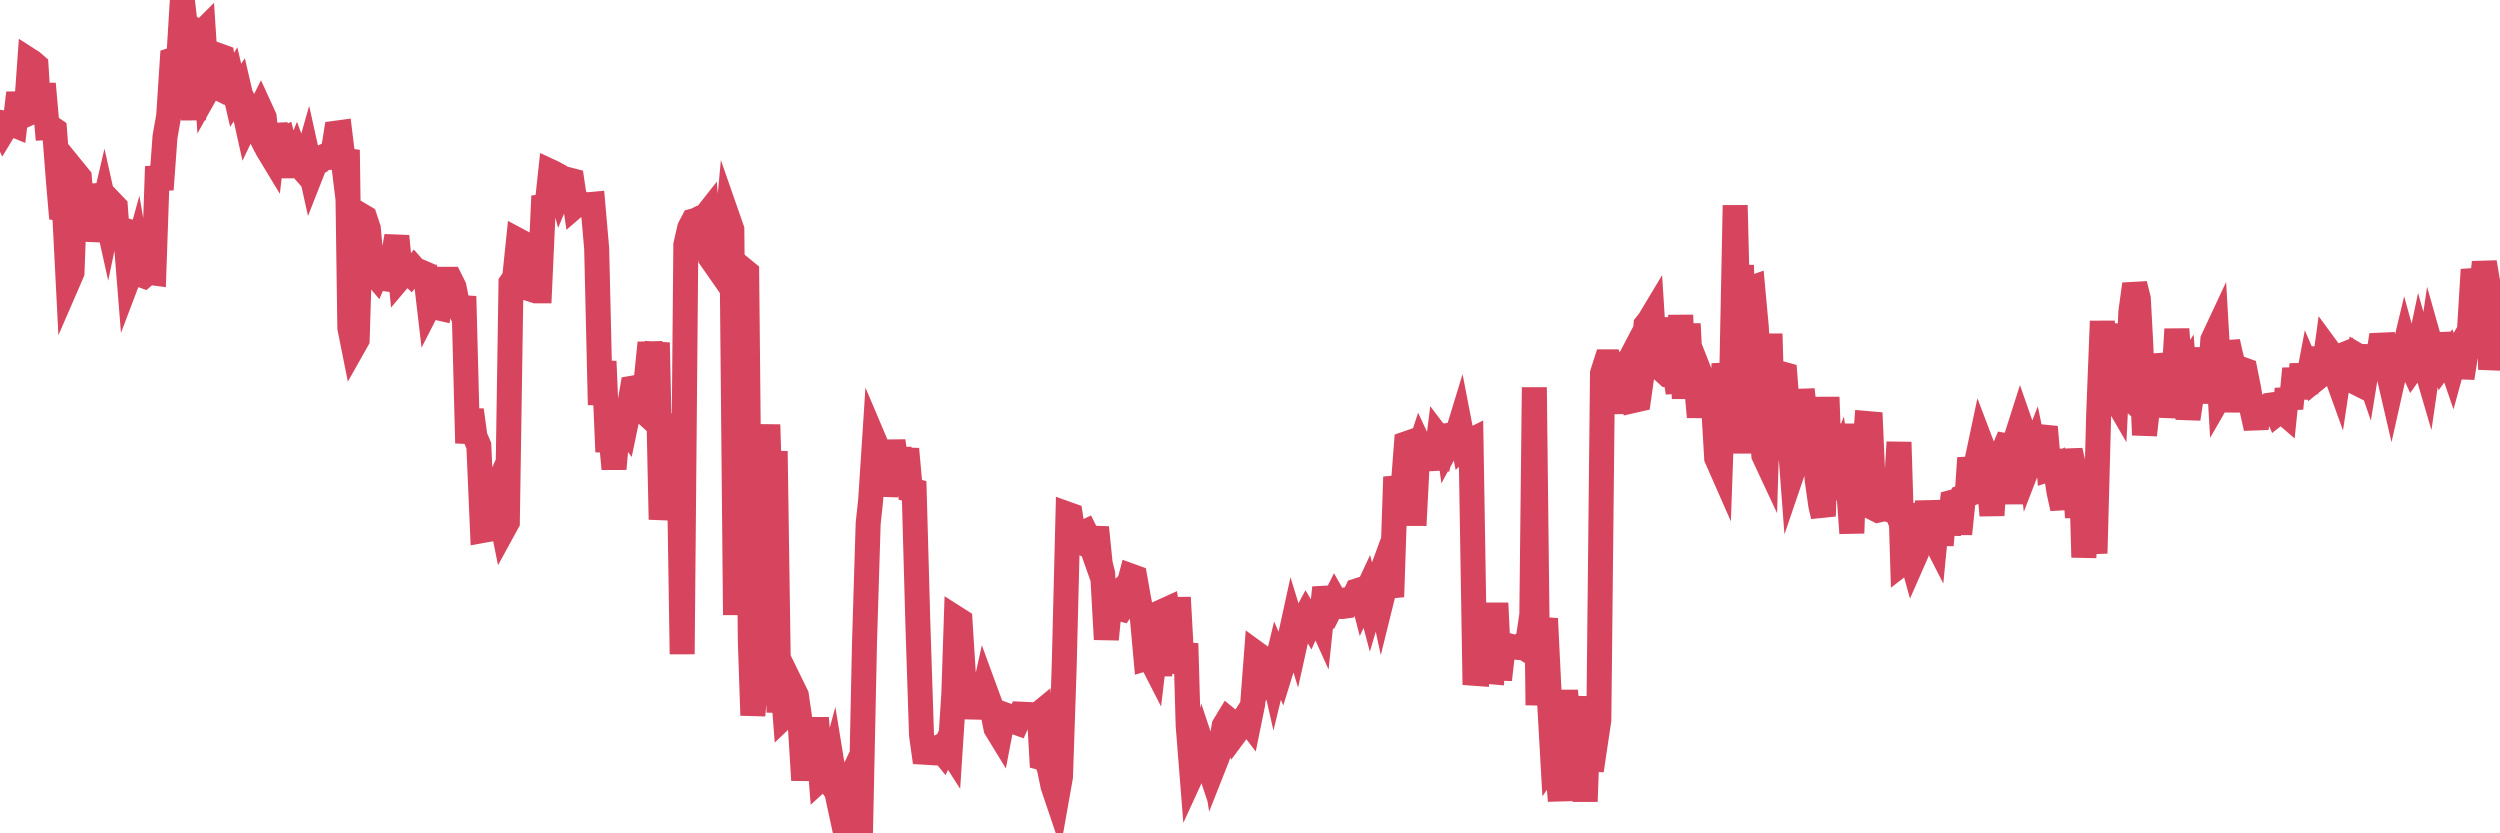 <?xml version="1.0"?><svg width="150px" height="50px" xmlns="http://www.w3.org/2000/svg" xmlns:xlink="http://www.w3.org/1999/xlink"> <polyline fill="none" stroke="#d6455d" stroke-width="1.5px" stroke-linecap="round" stroke-miterlimit="5" points="0.00,7.34 0.22,7.81 0.45,7.43 0.67,7.42 0.89,7.51 1.12,5.58 1.34,6.97 1.56,6.87 1.79,3.64 1.93,3.73 2.16,3.93 2.38,7.38 2.60,5.03 2.83,7.66 3.05,7.65 3.27,7.80 3.50,10.79 3.65,12.53 3.87,12.57 4.09,16.88 4.32,16.35 4.54,10.38 4.76,10.65 4.99,13.55 5.21,12.87 5.36,11.11 5.58,12.31 5.80,14.43 6.03,13.23 6.25,12.29 6.47,13.28 6.70,12.18 6.92,12.41 7.07,14.47 7.29,13.76 7.52,13.83 7.74,16.59 7.96,16.01 8.19,15.18 8.41,16.47 8.63,16.55 8.78,16.42 9.00,16.35 9.23,16.38 9.45,9.99 9.67,11.37 9.90,8.21 10.12,6.96 10.34,3.59 10.49,3.54 10.72,3.64 10.94,0.00 11.16,1.90 11.39,3.00 11.61,7.19 11.83,1.88 12.06,2.01 12.20,1.87 12.43,5.44 12.65,5.05 12.87,5.16 13.10,3.33 13.32,3.41 13.54,4.96 13.77,5.01 13.92,4.77 14.14,5.72 14.36,5.38 14.59,6.37 14.81,7.36 15.03,6.90 15.26,7.37 15.48,6.85 15.63,6.55 15.85,7.03 16.07,8.99 16.30,9.37 16.52,7.49 16.74,8.49 16.97,8.38 17.19,9.29 17.41,9.95 17.56,9.95 17.79,9.38 18.01,9.97 18.23,10.22 18.46,9.41 18.68,10.40 18.90,9.84 19.13,9.71 19.27,9.47 19.50,9.36 19.72,9.45 19.94,9.43 20.17,7.99 20.39,7.96 20.61,9.75 20.84,9.00 20.99,19.67 21.21,20.77 21.43,20.38 21.66,12.92 21.88,13.05 22.10,13.71 22.33,16.28 22.55,16.54 22.70,16.19 22.92,16.70 23.14,16.73 23.37,15.58 23.59,15.42 23.81,14.17 24.04,16.61 24.26,16.35 24.41,16.22 24.63,16.43 24.86,16.14 25.08,16.39 25.30,16.34 25.53,16.44 25.75,18.32 25.97,17.89 26.12,18.43 26.34,18.48 26.57,16.76 26.79,16.76 27.01,16.76 27.24,17.22 27.46,18.32 27.68,18.76 27.83,17.78 28.06,26.59 28.28,24.60 28.50,26.20 28.73,26.74 28.95,31.83 29.17,31.79 29.40,30.68 29.54,29.85 29.77,29.34 29.99,30.66 30.21,31.75 30.44,31.33 30.66,16.98 30.88,16.66 31.11,14.44 31.26,14.52 31.48,17.51 31.70,16.84 31.93,17.38 32.15,17.45 32.37,17.45 32.60,12.39 32.82,12.36 33.04,10.30 33.19,10.37 33.41,10.49 33.64,11.35 33.86,10.82 34.08,10.78 34.31,10.84 34.53,12.33 34.75,12.14 34.90,12.20 35.13,12.33 35.35,12.28 35.57,12.26 35.80,14.91 36.02,24.29 36.24,21.68 36.47,27.11 36.61,25.67 36.84,28.13 37.06,25.70 37.28,25.32 37.51,25.63 37.73,24.58 37.95,23.29 38.18,23.25 38.33,24.42 38.55,24.62 38.77,22.84 39.00,20.57 39.22,22.08 39.44,20.56 39.67,31.17 39.89,28.90 40.04,24.85 40.26,27.66 40.48,27.66 40.71,24.97 40.93,39.25 41.15,14.69 41.38,13.68 41.60,13.26 41.75,13.22 41.97,13.11 42.20,13.14 42.42,12.86 42.64,15.48 42.87,15.81 43.09,13.23 43.31,13.18 43.46,15.48 43.68,13.11 43.91,13.77 44.13,36.90 44.35,20.25 44.58,16.17 44.80,16.35 45.02,38.47 45.17,42.92 45.40,40.38 45.62,30.40 45.84,30.00 46.07,25.48 46.29,33.13 46.51,27.07 46.74,42.75 46.88,39.92 47.11,42.92 47.33,42.71 47.55,41.25 47.78,41.72 48.00,43.23 48.22,46.81 48.45,43.94 48.67,43.87 48.82,43.77 49.04,43.77 49.27,46.70 49.49,46.50 49.71,46.81 49.94,45.96 50.16,47.31 50.38,48.33 50.53,47.77 50.75,47.31 50.98,50.00 51.20,49.86 51.42,48.48 51.65,48.96 51.87,38.56 52.09,31.41 52.24,30.00 52.47,26.46 52.69,26.98 52.91,27.07 53.14,29.73 53.36,28.32 53.58,26.46 53.81,28.08 53.95,26.91 54.18,28.52 54.40,26.94 54.62,29.39 54.85,29.45 55.07,37.35 55.29,44.09 55.52,45.74 55.67,45.17 55.89,45.08 56.11,44.97 56.34,44.84 56.56,45.11 56.78,44.64 57.01,45.00 57.23,41.62 57.38,37.11 57.60,37.25 57.82,40.75 58.05,41.11 58.27,43.07 58.49,41.69 58.72,42.07 58.94,42.06 59.09,41.38 59.31,41.98 59.54,42.60 59.76,43.70 59.98,44.06 60.21,42.86 60.43,42.94 60.65,43.12 60.80,43.28 61.02,43.36 61.25,42.85 61.47,42.86 61.69,42.87 61.92,42.88 62.14,42.99 62.36,42.81 62.51,45.47 62.74,45.53 62.96,46.09 63.18,47.16 63.41,47.84 63.63,46.60 63.85,40.04 64.08,30.86 64.22,30.91 64.45,32.38 64.67,32.47 64.89,32.03 65.12,31.92 65.34,32.36 65.56,32.98 65.79,31.65 66.01,33.81 66.16,34.42 66.38,38.36 66.61,36.02 66.83,35.82 67.05,36.48 67.28,36.54 67.50,36.22 67.72,35.14 67.87,34.57 68.09,34.65 68.32,35.95 68.54,37.07 68.76,39.50 68.99,39.43 69.21,39.86 69.43,38.01 69.58,40.54 69.81,36.66 70.03,36.56 70.25,37.97 70.48,40.38 70.70,35.85 70.92,39.87 71.15,38.61 71.29,43.53 71.52,46.44 71.74,45.96 71.96,45.88 72.19,44.93 72.41,45.59 72.63,44.42 72.86,45.87 73.01,45.49 73.23,44.89 73.45,43.55 73.68,43.17 73.90,43.35 74.12,43.99 74.35,43.68 74.57,43.26 74.72,43.03 74.94,43.32 75.16,42.24 75.39,39.22 75.61,39.38 75.83,40.40 76.06,39.85 76.28,39.89 76.43,40.55 76.65,39.64 76.88,40.17 77.10,39.46 77.32,38.64 77.55,37.59 77.77,38.31 77.99,37.32 78.14,37.35 78.36,36.94 78.59,37.33 78.81,36.83 79.03,36.83 79.26,37.34 79.48,35.26 79.70,36.29 79.85,36.45 80.08,35.99 80.30,36.38 80.52,36.39 80.75,36.36 80.97,35.96 81.19,35.93 81.42,35.45 81.64,35.38 81.79,35.96 82.01,35.49 82.23,36.32 82.46,35.54 82.68,34.94 82.90,35.97 83.13,35.04 83.35,35.13 83.50,35.81 83.72,29.28 83.95,29.26 84.17,29.47 84.39,26.62 84.62,26.54 84.84,31.52 85.06,27.26 85.21,26.80 85.43,27.27 85.66,27.02 85.88,27.16 86.10,28.13 86.33,26.29 86.55,26.58 86.77,25.53 86.92,26.64 87.15,26.22 87.37,26.27 87.59,25.55 87.82,26.74 88.04,26.54 88.26,26.43 88.49,40.40 88.63,40.41 88.86,36.37 89.08,40.31 89.30,40.29 89.53,40.31 89.75,36.19 89.97,40.78 90.20,38.79 90.35,38.92 90.57,38.76 90.79,38.82 91.02,38.84 91.24,38.73 91.46,38.87 91.69,38.36 91.91,36.88 92.06,23.24 92.28,42.31 92.50,38.29 92.73,37.12 92.95,41.67 93.17,45.57 93.40,45.24 93.62,48.05 93.77,42.13 93.99,42.13 94.22,44.71 94.44,46.14 94.66,44.70 94.89,41.80 95.11,48.09 95.33,42.16 95.48,46.23 95.70,44.74 95.93,43.21 96.15,22.40 96.37,21.71 96.60,21.71 96.82,22.27 97.04,24.79 97.27,21.67 97.42,24.53 97.64,21.88 97.86,21.46 98.09,24.01 98.31,23.96 98.53,22.42 98.76,19.49 98.98,19.21 99.13,18.96 99.35,22.43 99.57,19.08 99.80,22.25 100.02,22.45 100.24,22.43 100.47,22.27 100.69,23.55 100.84,18.91 101.06,23.91 101.29,19.43 101.51,23.77 101.73,22.41 101.96,25.02 102.18,22.87 102.40,23.43 102.55,23.52 102.77,23.55 103.00,27.48 103.22,27.98 103.44,21.82 103.67,23.38 103.89,23.33 104.11,12.32 104.26,18.34 104.49,15.91 104.71,27.20 104.93,17.34 105.16,17.26 105.38,19.64 105.60,24.42 105.83,27.32 105.97,27.62 106.20,20.03 106.42,27.63 106.64,22.95 106.87,22.42 107.09,22.48 107.31,25.29 107.54,28.35 107.69,27.91 107.91,27.87 108.13,23.38 108.36,25.39 108.58,28.46 108.80,25.42 109.03,28.79 109.25,30.34 109.40,30.97 109.62,23.83 109.84,29.94 110.07,28.42 110.29,27.87 110.51,29.40 110.74,25.45 110.96,29.91 111.11,31.99 111.33,25.53 111.56,29.95 111.78,28.24 112.00,25.41 112.23,25.43 112.45,30.50 112.67,30.61 112.89,30.56 113.04,30.49 113.27,30.56 113.49,29.93 113.71,30.48 113.94,26.53 114.16,33.77 114.38,33.60 114.61,33.15 114.76,33.69 114.98,33.19 115.20,30.23 115.43,33.14 115.65,30.08 115.87,31.94 116.10,32.39 116.32,30.13 116.47,32.71 116.69,30.17 116.91,32.07 117.14,30.13 117.36,30.07 117.58,32.03 117.81,29.79 118.03,29.70 118.18,27.48 118.40,28.65 118.63,27.59 118.85,26.55 119.07,27.13 119.30,28.54 119.52,30.92 119.74,27.33 119.89,27.30 120.11,27.29 120.34,26.74 120.56,26.78 120.78,30.22 121.01,26.16 121.23,25.47 121.45,26.10 121.60,25.56 121.83,27.59 122.05,27.02 122.27,28.08 122.50,26.38 122.72,25.62 122.94,28.15 123.16,28.08 123.31,28.00 123.54,29.52 123.76,30.50 123.98,28.52 124.21,27.04 124.43,27.99 124.65,31.04 124.88,28.14 125.03,33.44 125.25,30.26 125.47,30.79 125.70,33.20 125.92,24.89 126.14,19.27 126.36,23.84 126.59,23.74 126.74,23.58 126.96,23.96 127.18,19.44 127.41,23.55 127.63,23.75 127.85,18.72 128.08,17.05 128.30,17.92 128.45,20.73 128.67,26.10 128.90,24.06 129.12,23.23 129.34,21.33 129.57,22.20 129.79,24.99 130.01,23.63 130.23,21.77 130.38,23.64 130.61,19.75 130.83,22.67 131.05,22.33 131.28,25.13 131.50,23.67 131.72,23.11 131.95,22.19 132.10,24.18 132.32,20.88 132.54,23.74 132.77,20.39 132.99,19.92 133.21,23.73 133.43,23.35 133.66,20.51 133.81,21.18 134.03,22.07 134.25,24.69 134.48,22.14 134.70,22.22 134.92,23.33 135.15,24.71 135.37,25.69 135.52,24.67 135.74,24.66 135.97,24.55 136.19,24.31 136.41,24.28 136.63,24.79 136.86,24.61 137.08,24.80 137.23,23.34 137.45,24.51 137.68,22.12 137.90,23.90 138.12,21.87 138.35,23.52 138.57,22.36 138.79,22.87 138.94,22.75 139.17,20.87 139.39,22.52 139.61,20.91 139.83,21.21 140.06,22.18 140.28,22.79 140.50,21.33 140.65,21.27 140.88,22.22 141.10,22.82 141.32,22.93 141.55,21.40 141.77,21.53 141.99,22.17 142.22,20.75 142.37,22.19 142.59,22.11 142.81,20.71 143.04,20.70 143.26,22.21 143.48,23.16 143.70,22.18 143.93,21.71 144.08,21.71 144.30,20.79 144.52,21.59 144.75,22.09 144.97,21.78 145.19,20.73 145.42,21.55 145.64,22.30 145.86,20.79 146.01,21.32 146.24,20.68 146.46,20.67 146.68,21.65 146.90,21.35 147.13,22.02 147.35,21.22 147.57,20.85 147.72,22.68 147.95,21.22 148.17,19.79 148.39,16.18 148.62,17.30 148.84,17.74 149.06,15.74 149.29,17.10 149.44,22.17 149.66,20.10 149.88,19.58 150.00,18.11 "/></svg>